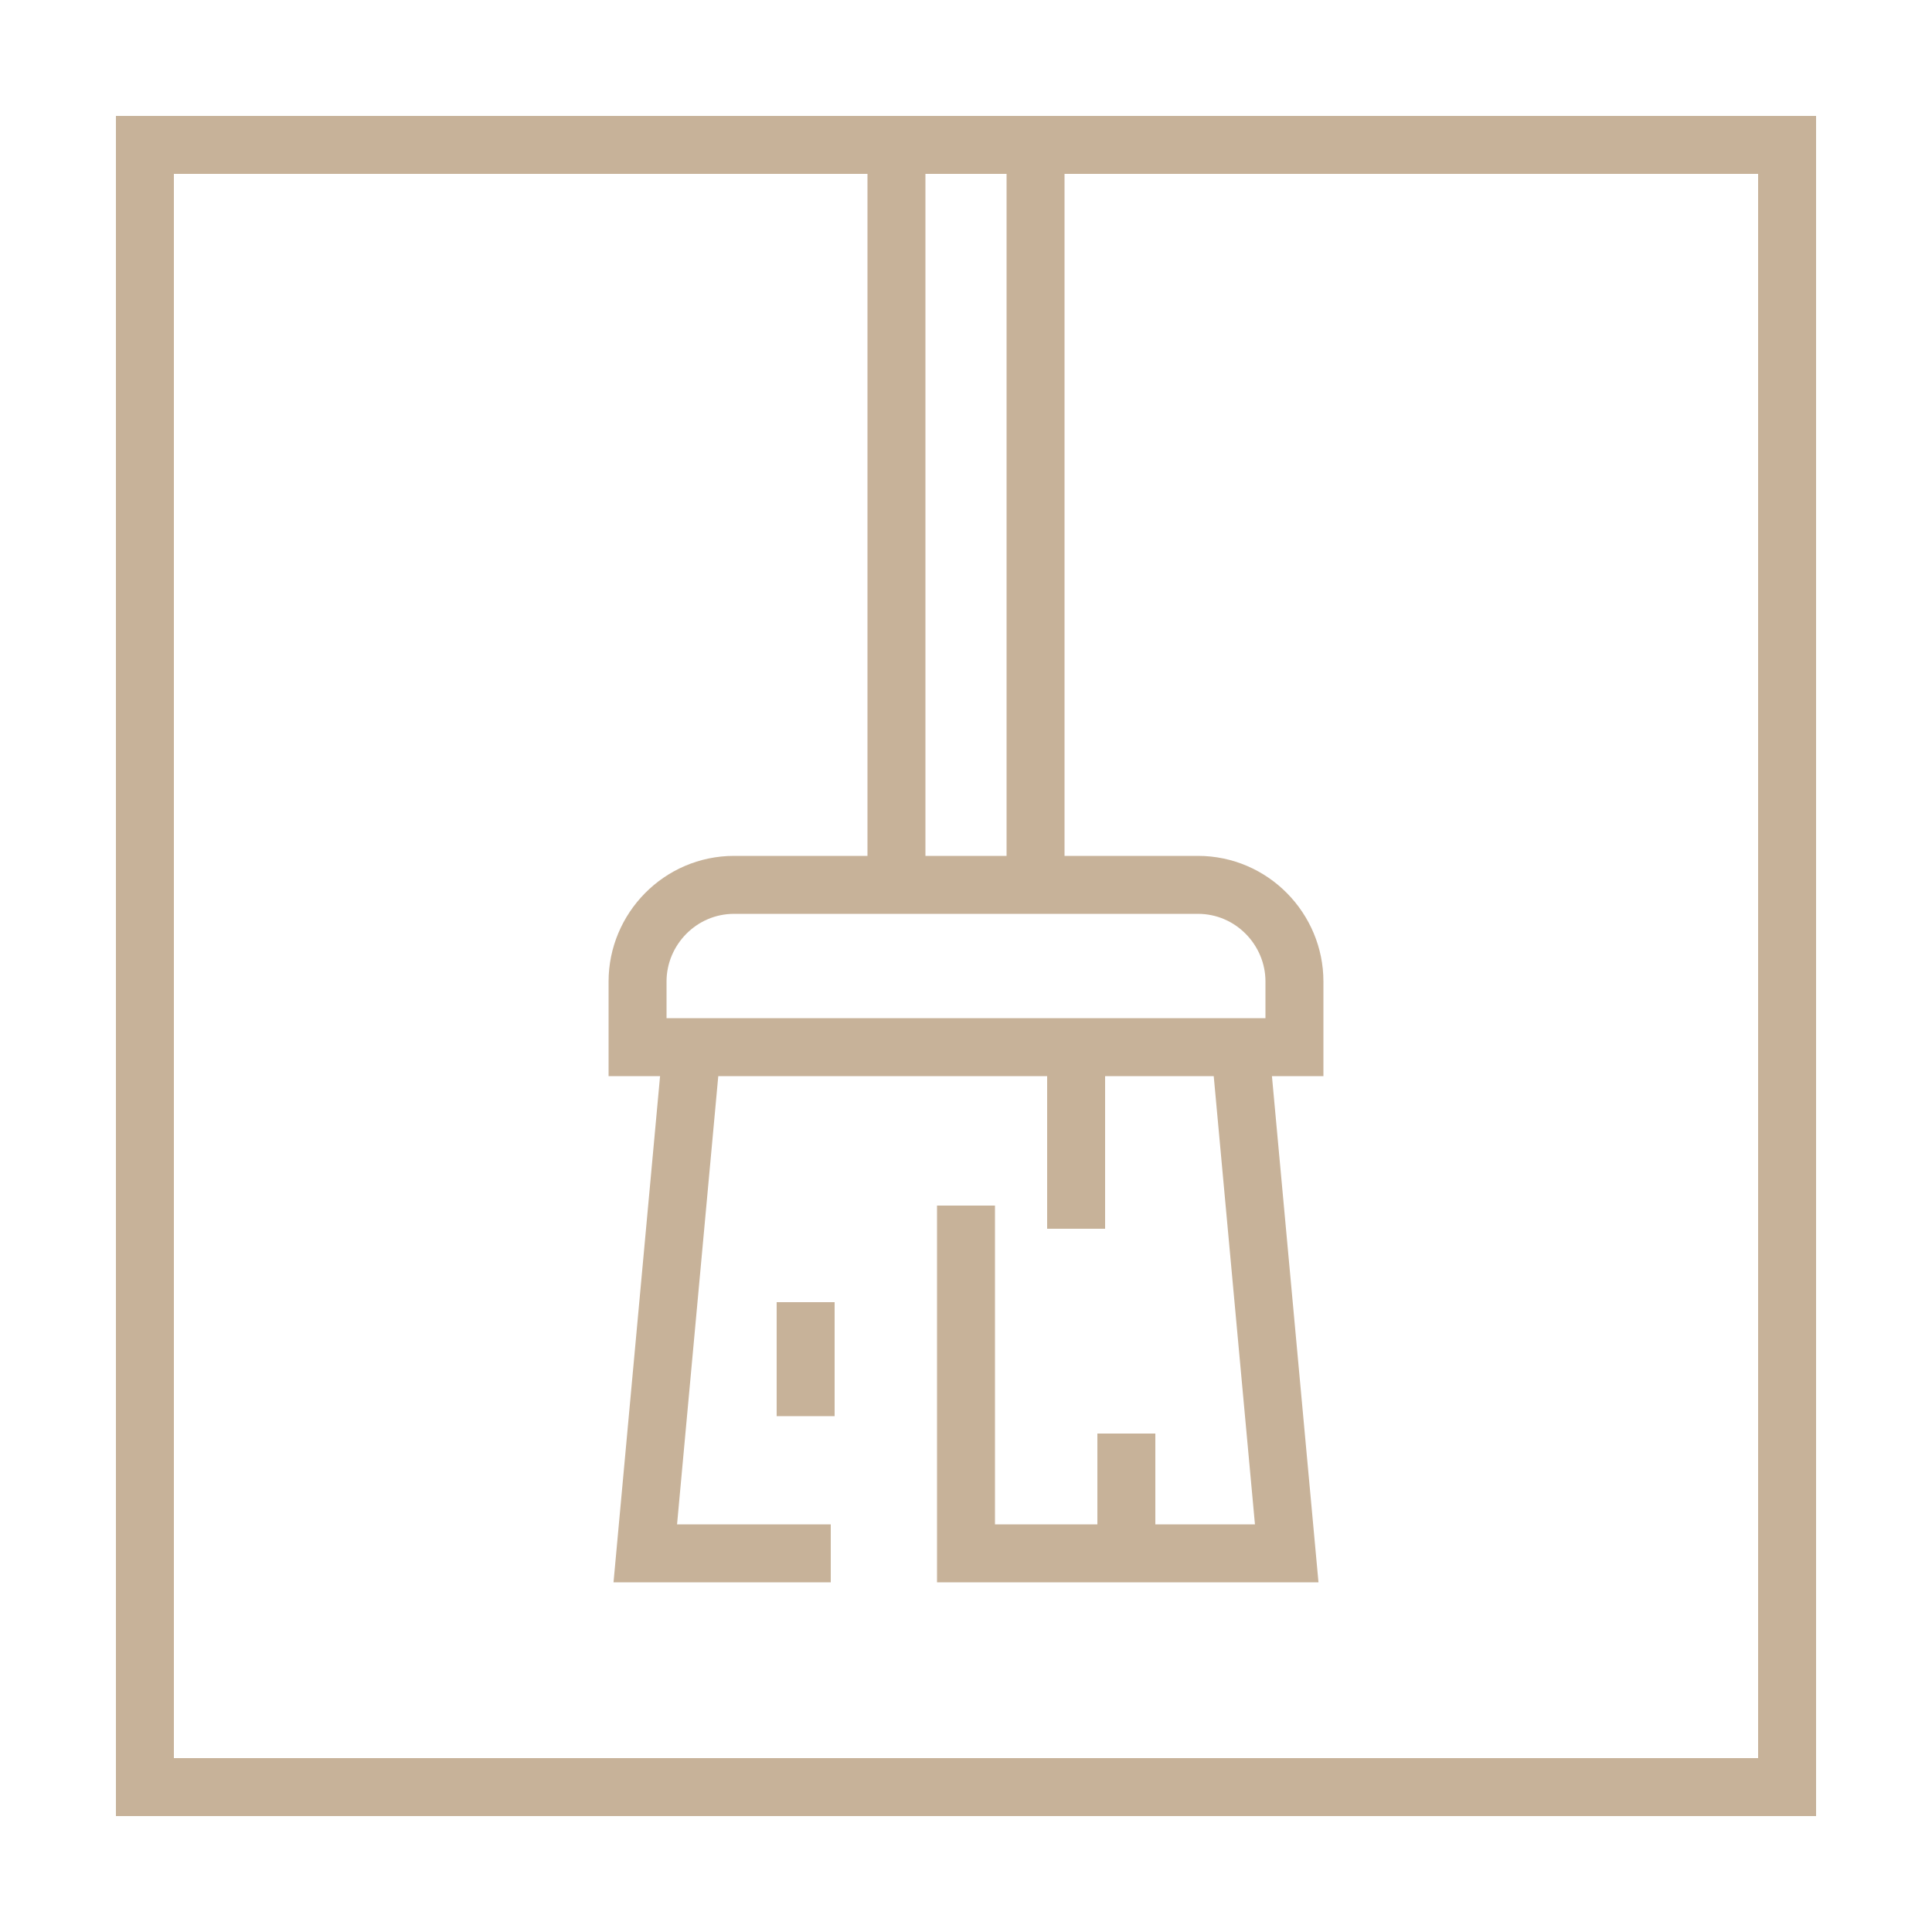 <?xml version="1.0" encoding="UTF-8"?> <svg xmlns="http://www.w3.org/2000/svg" xmlns:xlink="http://www.w3.org/1999/xlink" version="1.1" id="Layer_1" x="0px" y="0px" viewBox="0 0 100 100" style="enable-background:new 0 0 100 100;" xml:space="preserve"> <style type="text/css"> .st0{fill:none;stroke:#C7B299;stroke-width:3;stroke-miterlimit:10;} .st1{fill:none;stroke:#C7B299;stroke-width:3;stroke-linecap:square;stroke-miterlimit:10;} .st2{fill:none;stroke:#636363;stroke-width:0.992;stroke-linecap:round;stroke-linejoin:round;stroke-miterlimit:10;} .st3{fill:none;stroke:#C7B299;stroke-width:3;stroke-miterlimit:10;stroke-dasharray:10.603,10.603;} .st4{fill-rule:evenodd;clip-rule:evenodd;fill:none;stroke:#C7B299;stroke-width:3;stroke-miterlimit:10;} .st5{opacity:0.74;fill:#FFFFFF;} .st6{fill:none;stroke:#C7B299;stroke-width:3;stroke-miterlimit:10;enable-background:new ;} .st7{enable-background:new ;} </style> <rect x="7.5" y="7.5" class="st0" width="85" height="85"></rect> <g> <g> <path class="st0" d="M50,45.8H38c-2.8,0-5,2.3-5,5v3.4h17"></path> <line class="st0" x1="46.4" y1="7.5" x2="46.4" y2="45.8"></line> <path class="st0" d="M50,45.8h12c2.8,0,5,2.3,5,5v3.4H50"></path> <line class="st0" x1="53.6" y1="7.5" x2="53.6" y2="45.8"></line> <polyline class="st0" points="35.8,54.3 33.4,80.4 43,80.4 "></polyline> <polyline class="st0" points="64.2,54.3 66.6,80.4 50,80.4 50,62.4 "></polyline> <line class="st0" x1="41.7" y1="67.4" x2="41.7" y2="73.3"></line> <line class="st0" x1="58.3" y1="74.2" x2="58.3" y2="80.4"></line> <line class="st0" x1="55.7" y1="54.3" x2="55.7" y2="63.6"></line> </g> </g> </svg> 